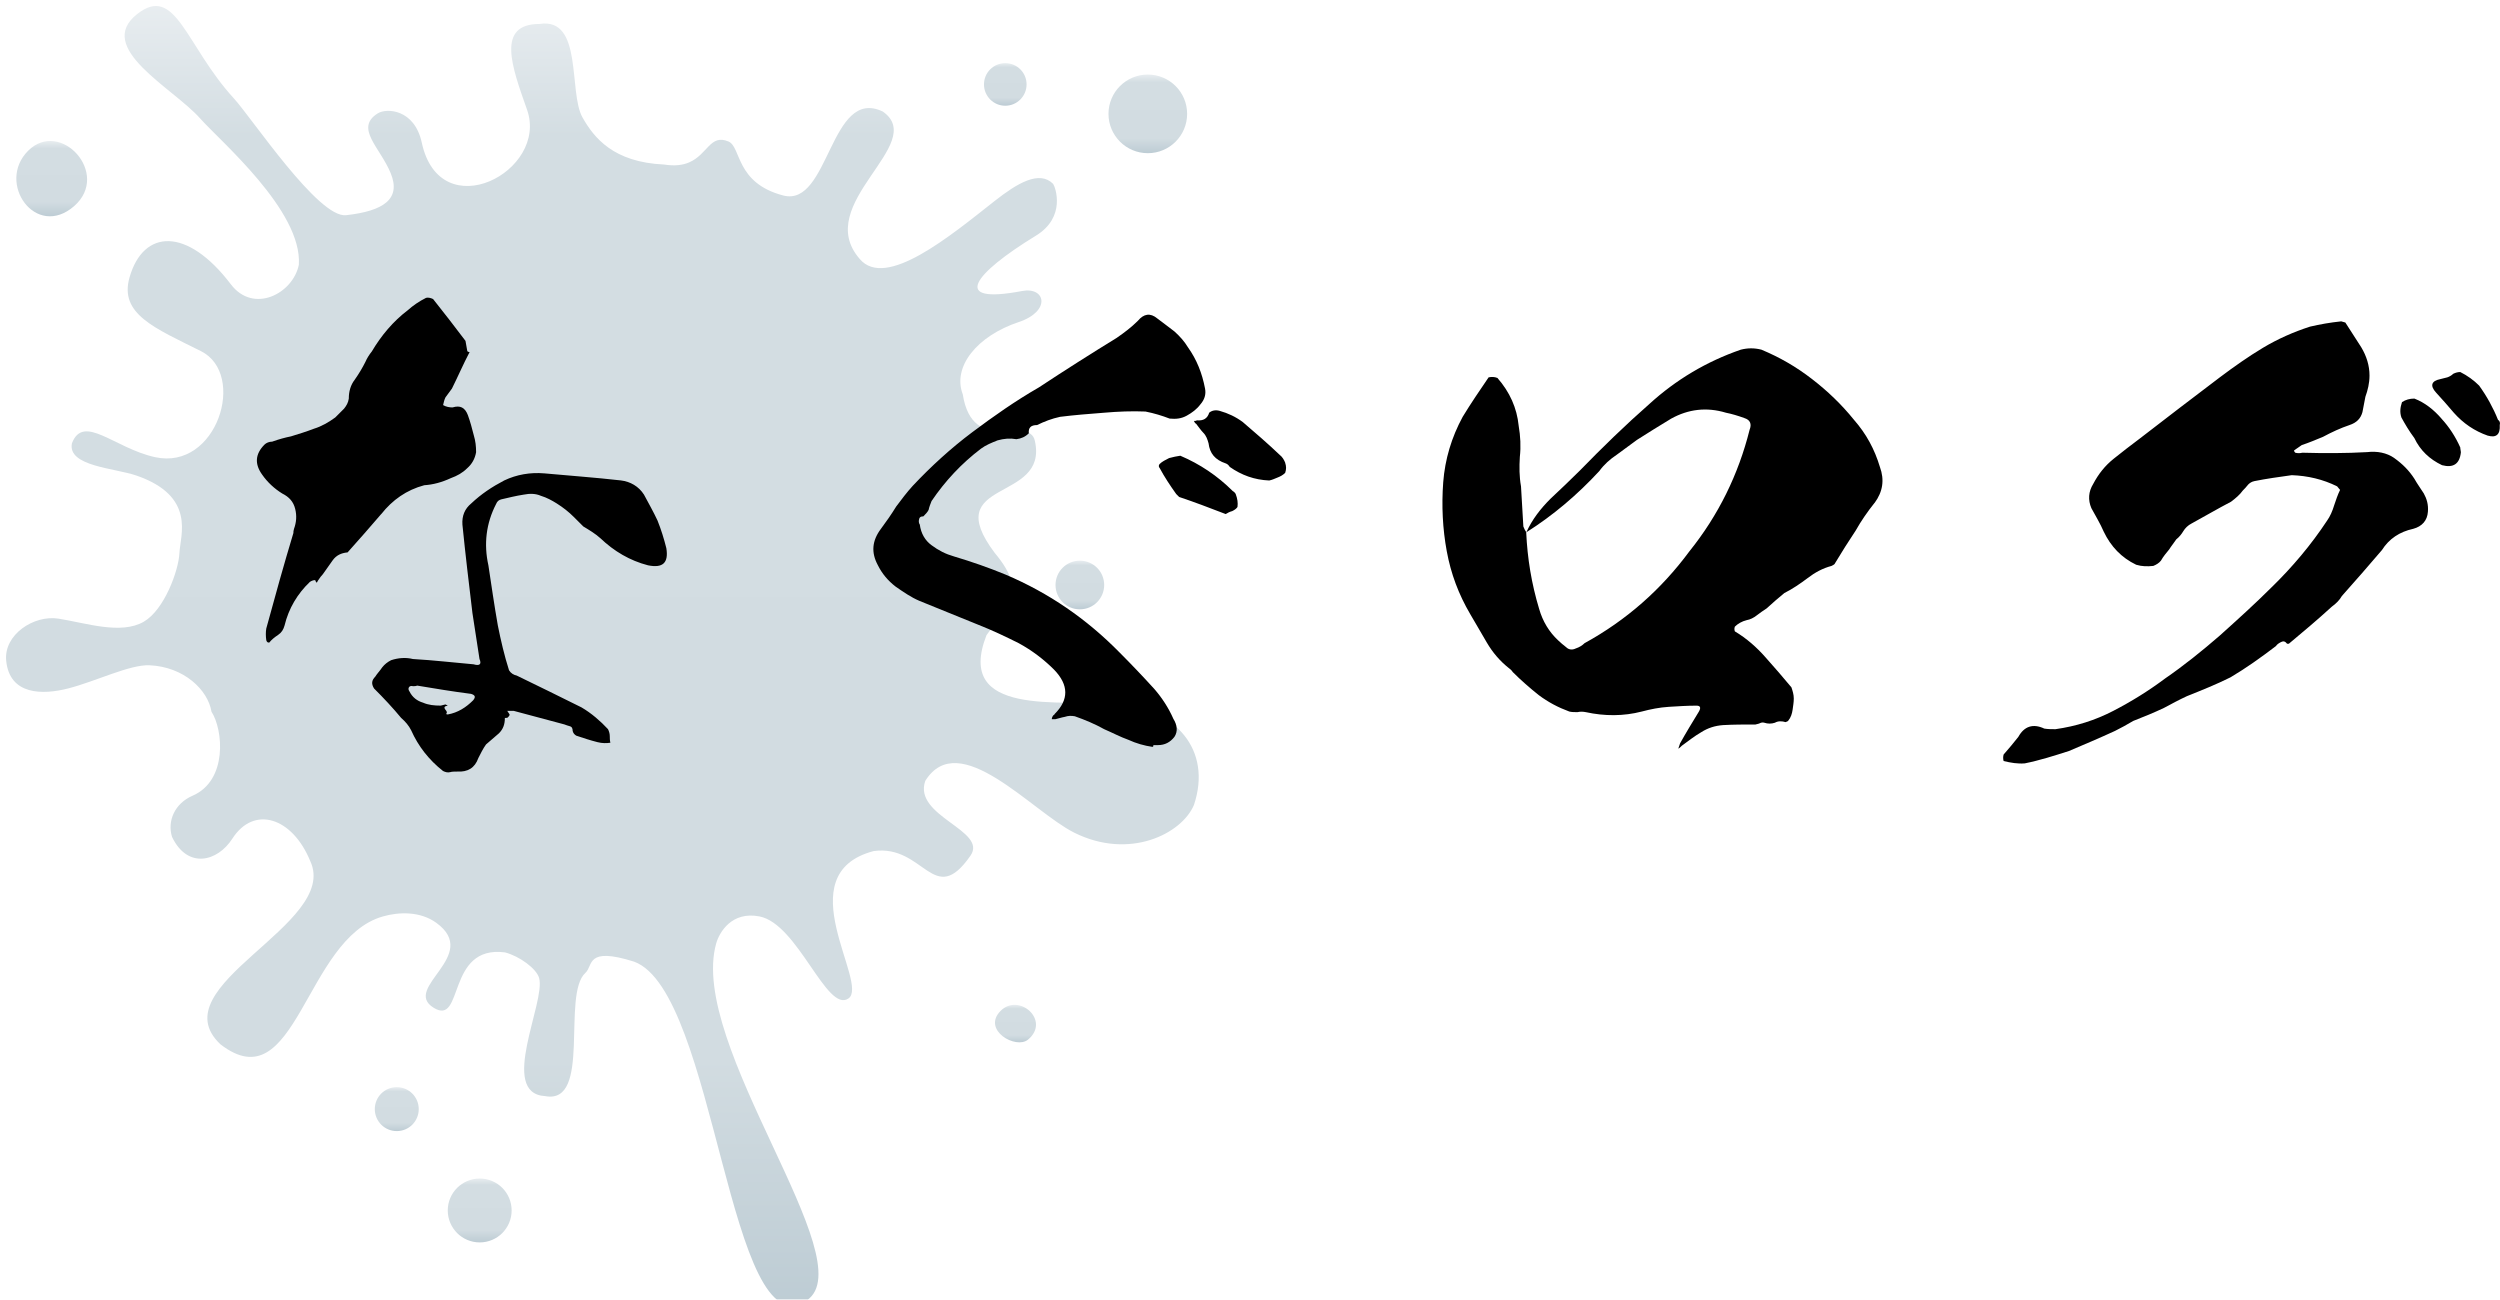 <?xml version="1.0" encoding="UTF-8"?><svg id="_レイヤー_1" xmlns="http://www.w3.org/2000/svg" width="831.65" height="432.33" xmlns:xlink="http://www.w3.org/1999/xlink" viewBox="0 0 831.65 432.33"><defs><style>.cls-1{fill:url(#linear-gradient);}.cls-1,.cls-2,.cls-3,.cls-4,.cls-5,.cls-6,.cls-7,.cls-8,.cls-9{stroke-width:0px;}.cls-10{filter:url(#drop-shadow-1);}.cls-2{fill:#000;}.cls-3{fill:url(#linear-gradient-4);}.cls-4{fill:url(#linear-gradient-2);}.cls-5{fill:url(#linear-gradient-3);}.cls-6{fill:url(#linear-gradient-8);}.cls-7{fill:url(#linear-gradient-7);}.cls-8{fill:url(#linear-gradient-5);}.cls-9{fill:url(#linear-gradient-6);}</style><filter id="drop-shadow-1" filterUnits="userSpaceOnUse"><feOffset dx="2" dy="2"/><feGaussianBlur result="blur" stdDeviation="0"/><feFlood flood-color="#2c3135" flood-opacity=".75"/><feComposite in2="blur" operator="in"/><feComposite in="SourceGraphic"/></filter><linearGradient id="linear-gradient" x1="379.83" y1="22.8" x2="379.83" y2="48.96" gradientUnits="userSpaceOnUse"><stop offset="0" stop-color="#e8edf0"/><stop offset=".1" stop-color="#d3dde2"/><stop offset=".81" stop-color="#d2dce1"/><stop offset="1" stop-color="#bdccd4"/></linearGradient><linearGradient id="linear-gradient-2" x1="157.58" y1="390.05" x2="157.58" y2="411.3" xlink:href="#linear-gradient"/><linearGradient id="linear-gradient-3" x1="129.99" y1="359.65" x2="129.99" y2="374.27" xlink:href="#linear-gradient"/><linearGradient id="linear-gradient-4" x1="357.22" y1="184.51" x2="357.22" y2="200.7" xlink:href="#linear-gradient"/><linearGradient id="linear-gradient-5" x1="332.42" y1="19" x2="332.42" y2="33.17" xlink:href="#linear-gradient"/><linearGradient id="linear-gradient-6" x1="15.21" y1="44.9" x2="15.21" y2="69.95" xlink:href="#linear-gradient"/><linearGradient id="linear-gradient-7" x1="335.81" y1="332.28" x2="335.81" y2="344.75" xlink:href="#linear-gradient"/><linearGradient id="linear-gradient-8" x1="198.37" y1="0" x2="198.37" y2="432.33" xlink:href="#linear-gradient"/></defs><g class="cls-10"><path class="cls-1" d="M379.83,48.96c7.22,0,13.08-5.86,13.08-13.08s-5.85-13.08-13.08-13.08-13.08,5.86-13.08,13.08,5.86,13.08,13.08,13.08Z"/><path class="cls-4" d="M157.58,390.05c-5.87,0-10.63,4.76-10.63,10.62s4.76,10.63,10.63,10.63,10.62-4.76,10.62-10.63-4.75-10.62-10.62-10.62Z"/><path class="cls-5" d="M129.99,359.65c-4.04,0-7.31,3.27-7.31,7.31s3.27,7.31,7.31,7.31,7.31-3.27,7.31-7.31-3.27-7.31-7.31-7.31Z"/><path class="cls-3" d="M357.22,200.7c4.47,0,8.1-3.63,8.1-8.1s-3.63-8.09-8.1-8.09-8.09,3.62-8.09,8.09,3.62,8.1,8.09,8.1Z"/><path class="cls-8" d="M332.41,33.17c3.91,0,7.09-3.17,7.09-7.09s-3.17-7.08-7.09-7.08-7.08,3.17-7.08,7.08,3.17,7.09,7.08,7.09Z"/><path class="cls-9" d="M22.69,66.54c12.26-10.73-4.6-29.12-15.33-18.39-10.73,10.73,2.59,29.54,15.33,18.39Z"/><path class="cls-7" d="M330.78,334.36c-6.13,6.32,5.16,12.81,9.2,9.48,7.66-6.32-3.07-15.81-9.2-9.48Z"/><path class="cls-6" d="M369.1,232.08c-17.96-1.39-53.65,4.59-42.93-22.79,6.13-8.64,14.57-13.23,2.76-27.33-18.85-24.99,17.94-16.56,13.34-37.25-1.81-8.83-20.69,5.36-24-15.54-3.51-9.19,4.79-19.42,18.58-24.02,10.9-3.63,8.95-11.83,1.15-10.34-24.14,4.59-16.09-5.75,4.59-18.4,10.11-6.17,6.53-16.08,5.75-17.24-4.59-4.6-11.87-.29-19.54,5.75-14.57,11.47-36.16,29.48-44.79,19.24-16.09-18.39,22.99-38.32,7.67-49.05-17.63-8.43-17.74,31.95-33.14,27.92-7.95-2.08-11.44-6.11-13.47-9.86-2.02-3.75-2.6-7.2-4.74-8.1-6.09-2.58-6.92,4.32-13.1,6.96-2.06.88-4.71,1.28-8.35.7-16.86-.76-23.27-8.91-27.09-15.63-4.78-8.39.27-33.42-14.29-31.13-14.57,0-9.19,14.3-4.17,28.54,7.23,20.51-28.89,39.31-35.02,10.95-2.43-11.22-11.72-11.57-14.63-9.76-7.8,4.88.76,11.32,4.28,19.89,3.56,8.64-2.4,12.61-14.84,14-9.2,1.03-31.28-32.25-37.3-38.83C59.71,13.17,56.5-7.44,43.64,2.67c-14.3,11.24,11.93,24.55,20.95,34.74,6.7,7.57,33.98,30.66,32.83,48.64-1.92,9.61-15.06,16.47-22.61,6.54-14.56-19.16-29.13-18.39-33.72-2.3-3.49,12.2,8.43,16.85,23.76,24.52,15.33,7.66,5.37,39.86-15.32,35.26-13.55-3.01-23.76-14.56-27.6-4.6-1.53,7.67,14.22,8.22,21.46,10.73,19.92,6.9,14.56,19.92,14.3,25.76-.26,5.83-5.04,18.93-11.88,22.87-7.58,4.39-19.28.4-28.36-1.03-8.2-1.3-18.26,5.35-17.39,14,1.15,11.5,12.15,11.41,20.69,9.2,9.21-2.38,20.46-7.98,26.99-7.69,11.43.51,19.42,8.17,20.62,15.45,3.9,6.01,5.44,22.88-6.33,27.96-5.85,2.53-8.47,8.36-6.79,13.71,5.18,10.76,15.11,8.25,20.06.55,7.18-11.18,19.96-7.1,25.92,7.49,9.87,21.17-50.58,41.39-29.89,60.93,25.29,19.54,28.01-35.16,54.03-42.53,5.41-1.57,12.49-1.73,17.79,2.12,14.95,10.88-11.62,21.61-.89,28.25,10.17,6.3,4.09-20.94,23.73-18.42,4.91,1.29,10.47,5.43,11.35,8.5,2.3,7.97-13.7,38.45,2.05,39.32,15.52,2.87,5.36-33.77,13.36-41.01,2.67-2.41.04-8.81,16.18-3.73,27.34,9.97,31.55,130.29,57.49,112.66,19.15-13.03-39.79-85.08-30.15-118.79,1.03-3.58,5.11-10.73,14.39-8.91,12.8,2.5,22.35,32.18,29.56,27.31,7.21-4.88-20.69-41.39,8.43-49.06,16.86-2.29,19.93,19.17,32.19,1.54,5.87-8.44-19.16-13.04-15.04-24.87,11.21-18.05,35.5,10.19,49.53,17.2,18.4,9.2,35.81.39,39.85-9.2,6.14-18.4-6.13-32.19-26.05-33.72Z"/></g><path class="cls-2" d="M126.8,171.02c-3.73,4.31-7.45,8.63-11.17,12.74-2.16.2-3.73.98-4.9,2.55s-2.16,3.14-3.33,4.71c-.59.59-.98,1.18-1.37,1.76-.2.2-.39.59-.59.98h-.2c-.2-.2-.2-.39-.39-.78-.59,0-1.18.2-1.76.59-4.12,3.92-7.06,8.82-8.43,14.51-.39,1.37-.98,2.35-2.16,3.14-1.18.78-2.16,1.57-2.94,2.55-.59,0-.78-.2-.98-.78-.2-1.37-.2-2.75,0-3.92,2.94-10.78,5.88-21.37,9.02-31.76,0-.39,0-.78.2-1.37.78-2.16.98-4.31.39-6.67s-1.96-3.92-4.31-5.1c-2.55-1.57-4.9-3.72-6.67-6.27-2.55-3.53-2.35-6.86.78-10,.59-.59,1.57-.98,2.55-.98,2.16-.78,4.31-1.37,6.27-1.76,2.55-.78,5.1-1.57,7.65-2.55,2.55-.78,4.9-2.16,7.06-3.73l2.94-2.94c.78-.98,1.37-1.96,1.57-3.33,0-2.35.59-4.51,1.96-6.27,1.37-1.96,2.55-3.92,3.53-5.88.59-1.37,1.37-2.55,2.16-3.53,3.14-5.29,7.06-10,11.96-13.72,1.76-1.57,3.73-2.94,6.08-4.12.59-.2,1.57,0,2.35.39,3.73,4.71,7.25,9.21,10.78,13.92.2,1.18.39,2.16.59,3.33,0,.2.39.39.78.39-2.16,4.12-3.92,8.23-5.88,12.15l-2.16,2.94c-.39.78-.59,1.76-.78,2.55.98.59,2.16.78,3.14.78,2.55-.78,4.12,0,5.1,2.55.78,2.16,1.37,4.31,1.96,6.67.59,1.96.78,3.72.78,5.69-.39,2.16-1.37,3.92-2.94,5.29-1.57,1.57-3.33,2.55-5.49,3.33-2.94,1.37-5.88,2.16-8.82,2.35-5.88,1.57-10.59,4.9-14.31,9.61ZM215.61,188.07c-6.08-1.57-11.37-4.71-15.88-9.02-1.76-1.57-3.73-2.74-5.69-3.92l-3.14-3.14c-1.76-1.76-3.53-3.14-5.69-4.51-1.57-.98-3.33-1.96-5.29-2.55-1.76-.78-3.73-.78-5.69-.39-2.55.39-4.9.98-7.45,1.57-.78.2-1.37.59-1.76,1.57-3.33,6.47-4.12,13.33-2.55,20.39.98,6.47,1.96,13.33,3.14,20,.98,4.9,2.16,10,3.72,14.9.59.98,1.57,1.57,2.55,1.76,7.25,3.53,14.51,7.06,21.56,10.59,3.33,1.96,6.27,4.51,8.82,7.25.39.78.59,1.57.59,2.35,0,.59,0,1.37.2,2.16-1.37.2-2.74.2-4.31-.2-2.35-.59-4.71-1.37-7.06-2.16-.59-.39-.98-.78-1.18-1.57,0-.78-.2-1.37-.98-1.57-.59-.2-1.37-.39-1.76-.59l-16.86-4.51h-2.16c.2.39.59.78.78,1.18,0,.39-.2.59-.39.78-.2.39-.59.39-1.18.39,0,2.16-.59,3.72-1.96,5.1-1.57,1.37-2.94,2.55-4.31,3.72-.98,1.37-1.76,2.94-2.55,4.51-1.18,3.33-3.53,4.71-7.06,4.51-.78,0-1.76,0-2.35.2-.78.2-1.57,0-2.35-.39-4.71-3.72-8.23-8.23-10.59-13.53-.78-1.57-1.96-2.94-3.33-4.12-2.74-3.33-5.88-6.67-9.02-9.8-.98-1.57-.78-2.74.39-3.92.59-.98,1.57-1.96,2.35-3.14.78-.98,1.76-1.76,2.94-2.35,2.35-.78,4.9-.98,7.25-.39,6.86.39,13.53,1.18,20.19,1.76,1.96.59,2.75,0,1.96-1.76-.78-5.1-1.57-10.19-2.35-15.29-1.18-9.8-2.35-19.6-3.33-29.41-.2-2.94.78-5.29,2.94-7.06,3.33-3.14,6.86-5.49,10.98-7.65,4.12-1.96,8.63-2.74,13.33-2.35,8.43.78,16.86,1.37,25.49,2.35,3.14.39,5.88,1.96,7.65,4.71,1.57,2.94,3.14,5.69,4.51,8.63,1.18,2.94,2.16,6.08,2.94,9.21.78,4.9-1.18,6.67-6.08,5.69ZM156.6,230.81c-6.08-.78-11.96-1.76-17.84-2.74-.39.2-.98.2-1.37.2-.59-.2-1.18,0-1.37.39-.2.39-.2.78.2,1.37.98,1.96,2.55,3.14,4.51,3.72,1.76.78,3.72.98,5.88.98l1.57-.39.78.39c-1.18.2-1.37.59-.78,1.37.59.59.59,1.18.2,1.37.2.2.39.2.59.2,3.33-.59,6.08-2.35,8.43-4.71.98-1.18.59-1.76-.78-2.16Z"/><path class="cls-2" d="M390.29,239.05c1.37,2.16,1.57,4.31.39,6.08-1.37,1.76-3.14,2.74-5.49,2.74h-1.57c.2.39,0,.39-.2.59-2.75-.39-5.49-1.18-8.04-2.35-2.74-.98-5.29-2.35-8.04-3.53-3.14-1.76-6.47-3.14-9.8-4.31-1.18-.2-2.16-.2-3.33.2-1.18.2-2.16.59-3.14.78h-1.18c0-.39.2-.98.59-1.37q.2,0,.39-.39c4.71-4.71,4.71-9.61-.2-14.7-3.53-3.53-7.45-6.47-11.76-8.82-4.31-2.16-8.82-4.31-13.33-6.08-6.67-2.74-13.14-5.29-19.8-8.04-2.75-1.18-5.29-2.94-7.84-4.71-2.55-1.96-4.51-4.31-5.88-7.06-2.35-4.31-1.96-8.23.98-12.15,1.76-2.35,3.53-4.9,5.1-7.45,1.76-2.35,3.53-4.71,5.49-6.86,6.08-6.47,12.74-12.55,19.8-17.84s14.31-10.39,22.15-14.9c8.63-5.69,17.25-11.17,25.88-16.47,2.55-1.76,4.9-3.53,7.06-5.69,1.96-2.35,4.12-2.74,6.47-.78,1.76,1.37,3.72,2.75,5.69,4.31,1.76,1.57,3.33,3.33,4.51,5.29,2.94,4.12,4.71,8.63,5.68,13.72.39,1.96-.2,3.73-1.57,5.29-1.18,1.57-2.74,2.74-4.51,3.72s-3.53,1.18-5.69.98c-2.55-.98-5.1-1.76-8.04-2.35-4.51-.2-9.21,0-13.72.39-5.1.39-10,.78-14.7,1.37-2.74.59-5.29,1.57-7.65,2.74-1.96,0-2.94.78-2.75,2.74-1.18,1.18-2.55,1.76-4.12,1.96-2.16-.39-4.12-.2-6.27.39-1.96.78-3.92,1.57-5.49,2.74-6.47,4.9-11.96,10.78-16.47,17.45-.39.98-.78,1.96-.98,2.94-.39.78-.98,1.37-1.76,2.16-.78,0-1.18.2-1.37.78-.2.78-.2,1.37.2,1.96.39,2.94,1.76,5.29,3.92,6.86,2.35,1.76,4.71,2.94,7.45,3.72,5.88,1.76,11.57,3.73,17.25,6.08,14.31,6.08,26.86,14.7,37.84,25.88,3.92,3.92,7.84,8.04,11.57,12.15,2.55,2.94,4.71,6.27,6.27,9.8ZM411.07,164.35c.59,1.57.78,2.94.59,4.31-.39.59-.98.98-1.76,1.37-.78.2-1.57.59-2.16.98-5.1-1.96-10.19-3.92-15.49-5.69l-.98-.98c-1.96-2.75-3.92-5.69-5.49-8.63-.39-.39-.39-.98,0-1.37.78-.78,1.96-1.37,3.14-1.96,1.37-.39,2.55-.59,3.72-.78,6.47,2.74,12.35,6.67,17.45,11.76.39.2.78.59.98.98ZM427.53,153.96c.39,1.18.39,2.16,0,3.33-.78.78-1.57,1.18-2.55,1.57-.98.39-1.76.78-2.75.98-4.9-.2-9.21-1.76-13.13-4.51-.39-.59-.78-.98-1.37-1.18-3.53-1.18-5.29-3.33-5.69-6.67-.39-1.37-.78-2.55-1.76-3.53-.78-.78-1.57-1.96-2.35-2.94-.39-.2-.59-.59-.78-.98.39,0,.78,0,.98-.2,2.16.2,3.53-.59,4.12-2.55.98-.78,2.16-.98,3.53-.59,2.75.78,5.29,1.96,7.65,3.72,4.12,3.53,8.23,7.06,12.35,10.98.78.59,1.37,1.57,1.76,2.55Z"/><path class="cls-2" d="M623.58,167.29c-2.35,2.94-4.51,6.08-6.27,9.21-2.35,3.53-4.71,7.25-7.06,11.17-.2.2-.59.39-.98.59-2.94.78-5.49,2.16-8.04,4.12-2.35,1.76-4.9,3.53-7.65,4.9-1.96,1.57-3.92,3.33-5.88,5.1-1.18.78-2.35,1.57-3.33,2.35s-2.16,1.37-3.33,1.57c-1.57.39-2.94,1.18-3.92,2.16-.2.59-.2.98,0,1.57,3.92,2.35,7.25,5.29,10.19,8.63,2.94,3.33,5.88,6.66,8.63,10,.39,1.18.78,2.35.78,3.72,0,1.18-.2,2.35-.39,3.72-.2,1.37-.59,2.55-1.37,3.53-.2.39-.59.39-.98.59-1.18-.39-2.55-.39-3.53.2-1.18.39-2.35.39-3.53,0-.59-.2-1.18,0-1.57.2-.39.2-.78.2-1.37.39-3.72,0-7.25,0-10.78.2-2.74.2-5.1.98-7.25,2.35-2.35,1.37-4.31,2.94-6.47,4.51-.39.39-.78.78-1.18.98.2-.59.39-1.18.59-1.76,1.96-3.53,4.12-7.06,6.27-10.59.79-1.37.39-1.96-.78-1.96-3.14,0-6.08.2-9.21.39-3.14.2-6.08.79-9.02,1.57-6.08,1.57-12.35,1.57-18.62.2-.98-.2-1.96-.2-2.74,0-.98,0-1.96,0-2.74-.2-3.73-1.37-7.06-3.14-10.2-5.49-2.94-2.35-5.88-4.9-8.62-7.65-.39-.59-.79-.98-1.37-1.37-2.94-2.35-5.29-5.1-7.25-8.43-1.76-3.14-3.72-6.27-5.49-9.41-3.92-6.67-6.47-13.53-7.84-20.98-1.37-7.45-1.76-15.1-1.18-22.94.59-7.65,2.75-14.9,6.47-21.76,2.74-4.51,5.69-8.82,8.63-13.14.98-.2,1.96-.2,2.94.2,4.12,4.71,6.47,10,7.06,15.88.59,3.53.78,6.86.39,10.39-.2,3.33-.2,6.47.39,9.8l.78,13.33c.2.59.59,1.37.98,1.96,1.96-4.31,4.71-7.84,8.04-11.17,3.33-3.14,6.67-6.27,9.8-9.41,7.45-7.65,15.1-15.1,23.13-22.15,8.82-8.04,19.02-14.12,30.39-18.04,2.35-.59,4.51-.59,6.86,0,6.08,2.55,11.57,5.69,16.86,9.8,5.1,3.92,9.8,8.43,13.92,13.53,4.12,4.71,6.86,9.8,8.63,15.68,1.57,4.31.98,8.23-1.76,11.96ZM580.25,139.06c-2.16-.78-4.12-1.37-6.08-1.76-6.47-1.96-12.55-1.18-18.23,1.96-3.92,2.35-7.65,4.71-11.37,7.06-2.16,1.57-4.31,3.14-6.67,4.9-2.35,1.57-4.31,3.33-5.88,5.49-7.25,7.84-15.29,14.7-24.31,20.39.39,8.63,1.76,17.06,4.31,25.49,1.18,4.12,3.33,7.65,6.27,10.39.78.78,1.76,1.57,2.75,2.35.78.78,1.96.98,3.14.39,1.18-.39,2.16-.98,2.94-1.76,13.92-7.65,25.49-17.84,34.9-30.58,9.61-11.96,16.27-25.49,20-40.39.78-1.96.2-3.33-1.76-3.92Z"/><path class="cls-2" d="M796.49,152.39c2.75,1.96,4.9,4.12,6.67,6.86.98,1.76,2.16,3.33,3.14,4.9.98,1.76,1.57,3.72,1.37,6.08-.2,2.94-1.96,4.9-4.9,5.69-4.51.98-8.04,3.33-10.39,7.06-4.31,5.1-8.82,10.19-13.33,15.29-.78,1.37-1.96,2.55-3.33,3.53-4.71,4.31-9.61,8.43-14.31,12.35h-.59c-.59-.78-1.18-.98-1.96-.59-.78.39-1.37.78-1.76,1.37-4.9,3.73-9.8,7.25-15.1,10.39-4.71,2.35-9.61,4.31-14.51,6.27-2.55,1.18-5.1,2.55-7.65,3.92-3.33,1.57-6.67,2.94-10.19,4.31-1.96,1.18-4.12,2.35-6.08,3.33-5.1,2.35-10.19,4.51-15.29,6.67-4.9,1.57-9.8,3.14-14.7,4.12-2.35.2-4.71-.2-7.06-.78-.2-.79-.2-1.37,0-2.16,1.76-1.96,3.33-3.92,4.9-5.88,1.96-3.53,4.9-4.51,8.63-2.75,1.18.2,2.55.2,3.72.2,6.86-.98,13.14-2.94,19.21-6.08s11.76-6.67,17.25-10.78c6.27-4.31,12.35-9.21,18.23-14.31,5.88-5.29,11.76-10.59,17.25-16.08,6.86-6.67,13.14-14.12,18.43-22.15.98-1.37,1.76-3.14,2.35-5.1.59-1.76,1.18-3.53,1.96-5.1-.39-.39-.59-.78-.98-1.18-4.71-2.35-9.8-3.53-15.1-3.72-4.31.59-8.43,1.18-12.35,1.96-.98.2-1.57.59-2.16,1.18-.59.78-1.18,1.37-1.76,1.96-.98,1.37-2.35,2.55-3.92,3.73-4.51,2.35-8.82,4.9-13.14,7.25-1.18.59-2.16,1.57-2.74,2.55s-1.37,1.96-2.35,2.74c-.78,1.18-1.76,2.35-2.35,3.33-.98,1.18-1.96,2.35-2.74,3.73-.59.78-1.57,1.37-2.55,1.76-1.96.2-3.72.2-5.69-.39-4.9-2.35-8.43-6.08-10.78-10.98-1.18-2.75-2.75-5.29-4.12-7.84-1.18-2.75-.98-5.49.59-8.04,1.76-3.33,3.92-6.08,6.86-8.43,2.74-2.16,5.68-4.51,8.62-6.67,8.82-6.86,17.64-13.53,26.66-20.39,4.71-3.53,9.41-6.86,14.31-9.8,4.9-2.94,10.19-5.29,15.68-7.06,3.33-.78,6.67-1.37,10.39-1.76l1.37.39c1.76,2.74,3.53,5.49,5.29,8.23,1.76,2.94,2.75,6.08,2.75,9.41,0,2.55-.59,4.9-1.37,7.06l-.98,5.1c-.59,2.16-1.96,3.53-4.31,4.31-2.94.98-5.88,2.35-8.82,3.92-2.35.98-4.71,1.96-7.06,2.74-.78.59-1.76,1.18-2.55,1.76,0,.39.2.59.39.78.79.2,1.57.2,2.35,0,7.25.2,14.51.2,21.56-.2,3.33-.39,6.47.2,9.02,1.96ZM812.17,139.26c2.55,2.74,4.71,6.08,6.27,9.61,0,.59.2,1.18.2,1.57-.39,3.92-2.55,5.29-6.27,4.31-4.12-1.96-7.25-4.9-9.21-9.02-1.76-2.35-3.14-4.71-4.31-6.86-.59-1.76-.39-3.33.2-5.1,1.18-.78,2.55-1.18,4.12-1.18,3.53,1.37,6.47,3.73,9.02,6.67ZM827.66,144.95c-4.51-1.57-8.23-4.12-11.37-7.65-1.96-2.35-3.92-4.51-5.88-6.67-2.16-2.35-1.57-3.92,1.37-4.51.78-.2,1.57-.39,2.35-.59.59-.2,1.37-.59,1.96-1.18.78-.39,1.57-.59,2.35-.59,2.35,1.18,4.51,2.74,6.27,4.51,2.55,3.53,4.71,7.45,6.27,11.37.59.39.79.98.59,1.76.2,3.14-1.18,4.31-3.92,3.53Z"/></svg>